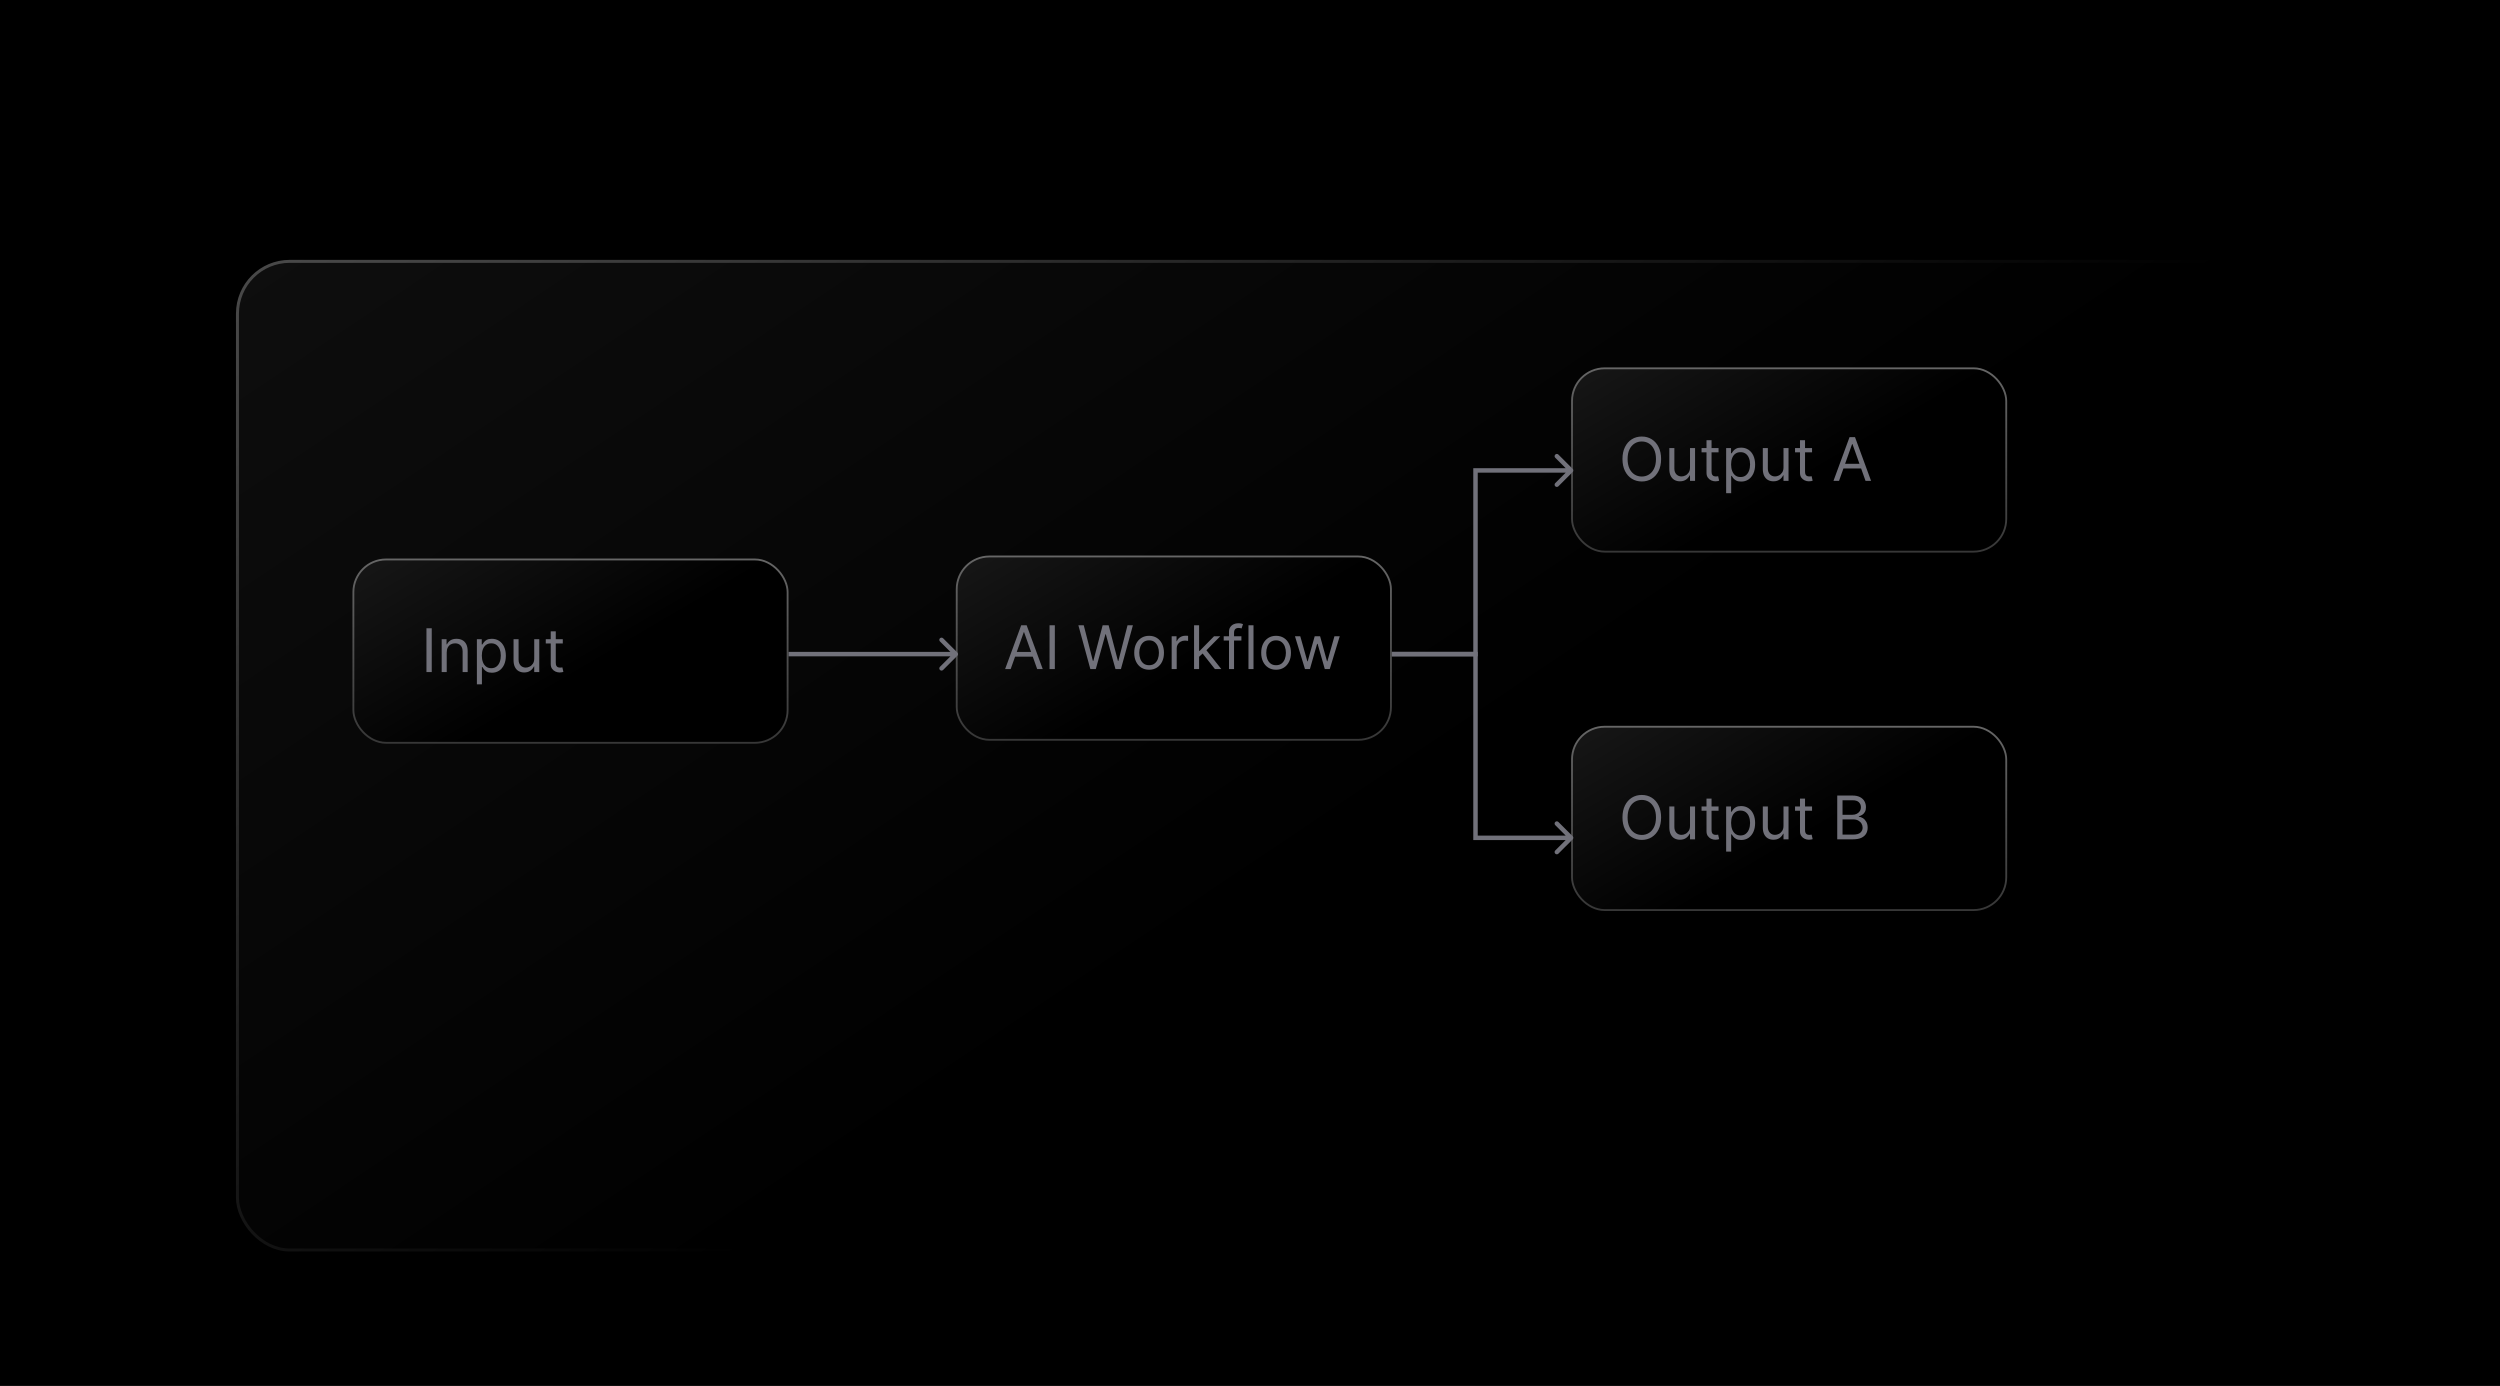 <svg width="837" height="464" viewBox="0 0 837 464" fill="none" xmlns="http://www.w3.org/2000/svg">
<rect width="837" height="464" fill="black"/>
<rect width="837" height="464" fill="url(#paint0_linear_29_138892)" fill-opacity="0.2"/>
<rect x="79.5" y="87.5" width="684" height="331" rx="17.5" fill="url(#paint1_linear_29_138892)" stroke="url(#paint2_linear_29_138892)"/>
<rect x="118.312" y="187.312" width="145.375" height="61.375" rx="10.934" fill="url(#paint3_linear_29_138892)" stroke="url(#paint4_linear_29_138892)" stroke-width="0.625"/>
<path d="M144.548 210.349V225H142.774V210.349H144.548ZM149.565 218.39V225H147.876V214.012H149.507V215.729H149.651C149.908 215.171 150.299 214.723 150.824 214.384C151.348 214.041 152.026 213.869 152.855 213.869C153.599 213.869 154.25 214.022 154.808 214.327C155.366 214.627 155.8 215.085 156.11 215.7C156.42 216.311 156.575 217.083 156.575 218.018V225H154.887V218.133C154.887 217.269 154.663 216.597 154.215 216.115C153.766 215.629 153.151 215.386 152.369 215.386C151.83 215.386 151.348 215.502 150.924 215.736C150.504 215.97 150.173 216.311 149.929 216.759C149.686 217.207 149.565 217.751 149.565 218.39ZM159.66 229.12V214.012H161.291V215.758H161.492C161.616 215.567 161.787 215.324 162.007 215.028C162.231 214.727 162.55 214.46 162.965 214.227C163.385 213.988 163.952 213.869 164.668 213.869C165.593 213.869 166.408 214.1 167.114 214.563C167.82 215.025 168.371 215.681 168.767 216.53C169.163 217.379 169.36 218.381 169.36 219.535C169.36 220.698 169.163 221.707 168.767 222.561C168.371 223.41 167.822 224.068 167.121 224.535C166.42 224.998 165.612 225.229 164.696 225.229C163.991 225.229 163.425 225.112 163.001 224.878C162.576 224.64 162.25 224.37 162.021 224.07C161.792 223.765 161.616 223.512 161.492 223.312H161.348V229.12H159.66ZM161.32 219.506C161.32 220.336 161.441 221.068 161.685 221.702C161.928 222.332 162.283 222.825 162.751 223.183C163.218 223.536 163.79 223.712 164.467 223.712C165.173 223.712 165.762 223.526 166.234 223.154C166.711 222.778 167.069 222.272 167.307 221.638C167.551 220.999 167.672 220.288 167.672 219.506C167.672 218.733 167.553 218.037 167.315 217.417C167.081 216.792 166.726 216.299 166.249 215.936C165.777 215.569 165.183 215.386 164.467 215.386C163.781 215.386 163.204 215.56 162.736 215.908C162.269 216.251 161.916 216.733 161.678 217.353C161.439 217.968 161.32 218.686 161.32 219.506ZM178.86 220.508V214.012H180.549V225H178.86V223.14H178.746C178.489 223.698 178.088 224.173 177.544 224.564C177.001 224.95 176.314 225.143 175.484 225.143C174.797 225.143 174.187 224.993 173.653 224.692C173.119 224.387 172.699 223.929 172.394 223.319C172.088 222.704 171.936 221.929 171.936 220.994V214.012H173.624V220.88C173.624 221.681 173.848 222.32 174.296 222.797C174.75 223.274 175.327 223.512 176.028 223.512C176.447 223.512 176.874 223.405 177.308 223.19C177.747 222.976 178.114 222.646 178.41 222.203C178.71 221.759 178.86 221.194 178.86 220.508ZM188.42 214.012V215.443H182.725V214.012H188.42ZM184.385 211.38H186.073V221.852C186.073 222.329 186.142 222.687 186.281 222.925C186.424 223.159 186.605 223.317 186.824 223.398C187.048 223.474 187.284 223.512 187.532 223.512C187.718 223.512 187.871 223.503 187.99 223.483C188.11 223.46 188.205 223.441 188.276 223.426L188.62 224.943C188.505 224.986 188.346 225.029 188.141 225.072C187.935 225.119 187.676 225.143 187.361 225.143C186.884 225.143 186.417 225.041 185.959 224.835C185.506 224.63 185.129 224.318 184.828 223.898C184.533 223.479 184.385 222.949 184.385 222.31V211.38Z" fill="#71717A"/>
<rect x="320.312" y="186.312" width="145.375" height="61.375" rx="10.934" fill="url(#paint5_linear_29_138892)" stroke="url(#paint6_linear_29_138892)" stroke-width="0.625"/>
<path d="M338.375 224H336.515L341.895 209.349H343.726L349.105 224H347.245L342.867 211.667H342.753L338.375 224ZM339.062 218.277H346.559V219.851H339.062V218.277ZM353.162 209.349V224H351.387V209.349H353.162ZM365.045 224L361.039 209.349H362.842L365.904 221.282H366.047L369.166 209.349H371.169L374.288 221.282H374.431L377.493 209.349H379.295L375.289 224H373.458L370.225 212.325H370.11L366.877 224H365.045ZM384.718 224.229C383.726 224.229 382.856 223.993 382.107 223.521C381.363 223.049 380.781 222.388 380.361 221.539C379.946 220.69 379.739 219.698 379.739 218.563C379.739 217.419 379.946 216.42 380.361 215.566C380.781 214.712 381.363 214.049 382.107 213.577C382.856 213.105 383.726 212.869 384.718 212.869C385.71 212.869 386.578 213.105 387.322 213.577C388.071 214.049 388.652 214.712 389.067 215.566C389.487 216.42 389.697 217.419 389.697 218.563C389.697 219.698 389.487 220.69 389.067 221.539C388.652 222.388 388.071 223.049 387.322 223.521C386.578 223.993 385.71 224.229 384.718 224.229ZM384.718 222.712C385.471 222.712 386.091 222.519 386.578 222.133C387.064 221.747 387.424 221.239 387.658 220.609C387.892 219.98 388.009 219.298 388.009 218.563C388.009 217.829 387.892 217.144 387.658 216.51C387.424 215.876 387.064 215.363 386.578 214.972C386.091 214.581 385.471 214.386 384.718 214.386C383.964 214.386 383.344 214.581 382.858 214.972C382.372 215.363 382.011 215.876 381.778 216.51C381.544 217.144 381.427 217.829 381.427 218.563C381.427 219.298 381.544 219.98 381.778 220.609C382.011 221.239 382.372 221.747 382.858 222.133C383.344 222.519 383.964 222.712 384.718 222.712ZM392.274 224V213.012H393.905V214.672H394.019C394.22 214.128 394.582 213.687 395.107 213.348C395.631 213.01 396.223 212.84 396.881 212.84C397.005 212.84 397.16 212.843 397.346 212.848C397.532 212.852 397.672 212.859 397.768 212.869V214.586C397.711 214.572 397.579 214.55 397.374 214.521C397.174 214.488 396.962 214.471 396.738 214.471C396.204 214.471 395.727 214.583 395.307 214.808C394.892 215.027 394.563 215.332 394.32 215.723C394.081 216.11 393.962 216.551 393.962 217.047V224H392.274ZM401.343 219.994L401.314 217.905H401.658L406.465 213.012H408.554L403.432 218.191H403.289L401.343 219.994ZM399.769 224V209.349H401.457V224H399.769ZM406.751 224L402.459 218.563L403.661 217.39L408.897 224H406.751ZM415.62 213.012V214.443H409.697V213.012H415.62ZM411.471 224V211.495C411.471 210.866 411.618 210.341 411.914 209.922C412.21 209.502 412.594 209.187 413.066 208.977C413.538 208.768 414.036 208.663 414.561 208.663C414.976 208.663 415.314 208.696 415.577 208.763C415.839 208.83 416.035 208.892 416.163 208.949L415.677 210.408C415.591 210.38 415.472 210.344 415.319 210.301C415.171 210.258 414.976 210.236 414.733 210.236C414.175 210.236 413.772 210.377 413.524 210.659C413.28 210.94 413.159 211.352 413.159 211.896V224H411.471ZM419.674 209.349V224H417.986V209.349H419.674ZM427.23 224.229C426.238 224.229 425.368 223.993 424.619 223.521C423.875 223.049 423.293 222.388 422.873 221.539C422.459 220.69 422.251 219.698 422.251 218.563C422.251 217.419 422.459 216.42 422.873 215.566C423.293 214.712 423.875 214.049 424.619 213.577C425.368 213.105 426.238 212.869 427.23 212.869C428.222 212.869 429.09 213.105 429.834 213.577C430.583 214.049 431.165 214.712 431.579 215.566C431.999 216.42 432.209 217.419 432.209 218.563C432.209 219.698 431.999 220.69 431.579 221.539C431.165 222.388 430.583 223.049 429.834 223.521C429.09 223.993 428.222 224.229 427.23 224.229ZM427.23 222.712C427.984 222.712 428.604 222.519 429.09 222.133C429.576 221.747 429.936 221.239 430.17 220.609C430.404 219.98 430.521 219.298 430.521 218.563C430.521 217.829 430.404 217.144 430.17 216.51C429.936 215.876 429.576 215.363 429.09 214.972C428.604 214.581 427.984 214.386 427.23 214.386C426.477 214.386 425.857 214.581 425.37 214.972C424.884 215.363 424.524 215.876 424.29 216.51C424.056 217.144 423.939 217.829 423.939 218.563C423.939 219.298 424.056 219.98 424.29 220.609C424.524 221.239 424.884 221.747 425.37 222.133C425.857 222.519 426.477 222.712 427.23 222.712ZM436.902 224L433.554 213.012H435.328L437.703 221.425H437.817L440.164 213.012H441.966L444.284 221.396H444.399L446.774 213.012H448.548L445.2 224H443.54L441.137 215.559H440.965L438.561 224H436.902Z" fill="#71717A"/>
<rect x="526.312" y="123.312" width="145.375" height="61.375" rx="10.934" fill="url(#paint7_linear_29_138892)" stroke="url(#paint8_linear_29_138892)" stroke-width="0.625"/>
<path d="M556.136 153.675C556.136 155.22 555.857 156.555 555.299 157.681C554.741 158.806 553.975 159.674 553.002 160.285C552.029 160.895 550.918 161.2 549.669 161.2C548.419 161.2 547.308 160.895 546.335 160.285C545.362 159.674 544.597 158.806 544.039 157.681C543.481 156.555 543.202 155.22 543.202 153.675C543.202 152.13 543.481 150.794 544.039 149.669C544.597 148.543 545.362 147.675 546.335 147.065C547.308 146.454 548.419 146.149 549.669 146.149C550.918 146.149 552.029 146.454 553.002 147.065C553.975 147.675 554.741 148.543 555.299 149.669C555.857 150.794 556.136 152.13 556.136 153.675ZM554.419 153.675C554.419 152.406 554.206 151.335 553.782 150.463C553.362 149.59 552.792 148.929 552.072 148.481C551.357 148.033 550.556 147.809 549.669 147.809C548.782 147.809 547.978 148.033 547.258 148.481C546.543 148.929 545.973 149.59 545.548 150.463C545.129 151.335 544.919 152.406 544.919 153.675C544.919 154.943 545.129 156.014 545.548 156.887C545.973 157.759 546.543 158.42 547.258 158.868C547.978 159.317 548.782 159.541 549.669 159.541C550.556 159.541 551.357 159.317 552.072 158.868C552.792 158.42 553.362 157.759 553.782 156.887C554.206 156.014 554.419 154.943 554.419 153.675ZM565.814 156.508V150.012H567.503V161H565.814V159.14H565.7C565.442 159.698 565.042 160.173 564.498 160.564C563.954 160.95 563.268 161.143 562.438 161.143C561.751 161.143 561.141 160.993 560.607 160.692C560.072 160.387 559.653 159.929 559.348 159.319C559.042 158.704 558.89 157.929 558.89 156.994V150.012H560.578V156.88C560.578 157.681 560.802 158.32 561.25 158.797C561.703 159.274 562.28 159.512 562.982 159.512C563.401 159.512 563.828 159.405 564.262 159.19C564.701 158.976 565.068 158.646 565.364 158.203C565.664 157.759 565.814 157.194 565.814 156.508ZM575.373 150.012V151.443H569.679V150.012H575.373ZM571.339 147.38H573.027V157.852C573.027 158.329 573.096 158.687 573.234 158.925C573.378 159.159 573.559 159.317 573.778 159.398C574.002 159.474 574.238 159.512 574.486 159.512C574.672 159.512 574.825 159.503 574.944 159.483C575.063 159.46 575.159 159.441 575.23 159.426L575.574 160.943C575.459 160.986 575.299 161.029 575.094 161.072C574.889 161.119 574.629 161.143 574.315 161.143C573.838 161.143 573.37 161.041 572.913 160.835C572.459 160.63 572.083 160.318 571.782 159.898C571.487 159.479 571.339 158.949 571.339 158.31V147.38ZM577.913 165.12V150.012H579.544V151.758H579.744C579.868 151.567 580.04 151.324 580.259 151.028C580.483 150.727 580.803 150.46 581.218 150.227C581.638 149.988 582.205 149.869 582.92 149.869C583.846 149.869 584.661 150.1 585.367 150.563C586.073 151.025 586.624 151.681 587.019 152.53C587.415 153.379 587.613 154.381 587.613 155.535C587.613 156.698 587.415 157.707 587.019 158.561C586.624 159.41 586.075 160.068 585.374 160.535C584.673 160.998 583.865 161.229 582.949 161.229C582.243 161.229 581.678 161.112 581.254 160.878C580.829 160.64 580.503 160.37 580.274 160.07C580.045 159.765 579.868 159.512 579.744 159.312H579.601V165.12H577.913ZM579.573 155.506C579.573 156.336 579.694 157.068 579.937 157.702C580.181 158.332 580.536 158.825 581.003 159.183C581.471 159.536 582.043 159.712 582.72 159.712C583.426 159.712 584.015 159.526 584.487 159.154C584.964 158.778 585.322 158.272 585.56 157.638C585.803 156.999 585.925 156.288 585.925 155.506C585.925 154.733 585.806 154.037 585.567 153.417C585.334 152.792 584.978 152.299 584.501 151.936C584.029 151.569 583.436 151.386 582.72 151.386C582.033 151.386 581.456 151.56 580.989 151.908C580.522 152.251 580.169 152.733 579.93 153.353C579.692 153.968 579.573 154.686 579.573 155.506ZM597.113 156.508V150.012H598.801V161H597.113V159.14H596.999C596.741 159.698 596.341 160.173 595.797 160.564C595.253 160.95 594.567 161.143 593.737 161.143C593.05 161.143 592.44 160.993 591.905 160.692C591.371 160.387 590.952 159.929 590.646 159.319C590.341 158.704 590.189 157.929 590.189 156.994V150.012H591.877V156.88C591.877 157.681 592.101 158.32 592.549 158.797C593.002 159.274 593.579 159.512 594.28 159.512C594.7 159.512 595.127 159.405 595.561 159.19C596 158.976 596.367 158.646 596.663 158.203C596.963 157.759 597.113 157.194 597.113 156.508ZM606.672 150.012V151.443H600.978V150.012H606.672ZM602.638 147.38H604.326V157.852C604.326 158.329 604.395 158.687 604.533 158.925C604.676 159.159 604.858 159.317 605.077 159.398C605.301 159.474 605.537 159.512 605.785 159.512C605.971 159.512 606.124 159.503 606.243 159.483C606.362 159.46 606.458 159.441 606.529 159.426L606.873 160.943C606.758 160.986 606.598 161.029 606.393 161.072C606.188 161.119 605.928 161.143 605.614 161.143C605.137 161.143 604.669 161.041 604.211 160.835C603.758 160.63 603.382 160.318 603.081 159.898C602.785 159.479 602.638 158.949 602.638 158.31V147.38ZM615.707 161H613.847L619.227 146.349H621.058L626.438 161H624.578L620.2 148.667H620.085L615.707 161ZM616.394 155.277H623.891V156.851H616.394V155.277Z" fill="#71717A"/>
<rect x="526.312" y="243.312" width="145.375" height="61.375" rx="10.934" fill="url(#paint9_linear_29_138892)" stroke="url(#paint10_linear_29_138892)" stroke-width="0.625"/>
<path d="M556.136 273.675C556.136 275.22 555.857 276.555 555.299 277.681C554.741 278.806 553.975 279.674 553.002 280.285C552.029 280.895 550.918 281.2 549.669 281.2C548.419 281.2 547.308 280.895 546.335 280.285C545.362 279.674 544.597 278.806 544.039 277.681C543.481 276.555 543.202 275.22 543.202 273.675C543.202 272.13 543.481 270.794 544.039 269.669C544.597 268.543 545.362 267.675 546.335 267.065C547.308 266.454 548.419 266.149 549.669 266.149C550.918 266.149 552.029 266.454 553.002 267.065C553.975 267.675 554.741 268.543 555.299 269.669C555.857 270.794 556.136 272.13 556.136 273.675ZM554.419 273.675C554.419 272.406 554.206 271.335 553.782 270.463C553.362 269.59 552.792 268.929 552.072 268.481C551.357 268.033 550.556 267.809 549.669 267.809C548.782 267.809 547.978 268.033 547.258 268.481C546.543 268.929 545.973 269.59 545.548 270.463C545.129 271.335 544.919 272.406 544.919 273.675C544.919 274.943 545.129 276.014 545.548 276.887C545.973 277.759 546.543 278.42 547.258 278.868C547.978 279.317 548.782 279.541 549.669 279.541C550.556 279.541 551.357 279.317 552.072 278.868C552.792 278.42 553.362 277.759 553.782 276.887C554.206 276.014 554.419 274.943 554.419 273.675ZM565.814 276.508V270.012H567.503V281H565.814V279.14H565.7C565.442 279.698 565.042 280.173 564.498 280.564C563.954 280.95 563.268 281.143 562.438 281.143C561.751 281.143 561.141 280.993 560.607 280.692C560.072 280.387 559.653 279.929 559.348 279.319C559.042 278.704 558.89 277.929 558.89 276.994V270.012H560.578V276.88C560.578 277.681 560.802 278.32 561.25 278.797C561.703 279.274 562.28 279.512 562.982 279.512C563.401 279.512 563.828 279.405 564.262 279.19C564.701 278.976 565.068 278.646 565.364 278.203C565.664 277.759 565.814 277.194 565.814 276.508ZM575.373 270.012V271.443H569.679V270.012H575.373ZM571.339 267.38H573.027V277.852C573.027 278.329 573.096 278.687 573.234 278.925C573.378 279.159 573.559 279.317 573.778 279.398C574.002 279.474 574.238 279.512 574.486 279.512C574.672 279.512 574.825 279.503 574.944 279.483C575.063 279.46 575.159 279.441 575.23 279.426L575.574 280.943C575.459 280.986 575.299 281.029 575.094 281.072C574.889 281.119 574.629 281.143 574.315 281.143C573.838 281.143 573.37 281.041 572.913 280.835C572.459 280.63 572.083 280.318 571.782 279.898C571.487 279.479 571.339 278.949 571.339 278.31V267.38ZM577.913 285.12V270.012H579.544V271.758H579.744C579.868 271.567 580.04 271.324 580.259 271.028C580.483 270.727 580.803 270.46 581.218 270.227C581.638 269.988 582.205 269.869 582.92 269.869C583.846 269.869 584.661 270.1 585.367 270.563C586.073 271.025 586.624 271.681 587.019 272.53C587.415 273.379 587.613 274.381 587.613 275.535C587.613 276.698 587.415 277.707 587.019 278.561C586.624 279.41 586.075 280.068 585.374 280.535C584.673 280.998 583.865 281.229 582.949 281.229C582.243 281.229 581.678 281.112 581.254 280.878C580.829 280.64 580.503 280.37 580.274 280.07C580.045 279.765 579.868 279.512 579.744 279.312H579.601V285.12H577.913ZM579.573 275.506C579.573 276.336 579.694 277.068 579.937 277.702C580.181 278.332 580.536 278.825 581.003 279.183C581.471 279.536 582.043 279.712 582.72 279.712C583.426 279.712 584.015 279.526 584.487 279.154C584.964 278.778 585.322 278.272 585.56 277.638C585.803 276.999 585.925 276.288 585.925 275.506C585.925 274.733 585.806 274.037 585.567 273.417C585.334 272.792 584.978 272.299 584.501 271.936C584.029 271.569 583.436 271.386 582.72 271.386C582.033 271.386 581.456 271.56 580.989 271.908C580.522 272.251 580.169 272.733 579.93 273.353C579.692 273.968 579.573 274.686 579.573 275.506ZM597.113 276.508V270.012H598.801V281H597.113V279.14H596.999C596.741 279.698 596.341 280.173 595.797 280.564C595.253 280.95 594.567 281.143 593.737 281.143C593.05 281.143 592.44 280.993 591.905 280.692C591.371 280.387 590.952 279.929 590.646 279.319C590.341 278.704 590.189 277.929 590.189 276.994V270.012H591.877V276.88C591.877 277.681 592.101 278.32 592.549 278.797C593.002 279.274 593.579 279.512 594.28 279.512C594.7 279.512 595.127 279.405 595.561 279.19C596 278.976 596.367 278.646 596.663 278.203C596.963 277.759 597.113 277.194 597.113 276.508ZM606.672 270.012V271.443H600.978V270.012H606.672ZM602.638 267.38H604.326V277.852C604.326 278.329 604.395 278.687 604.533 278.925C604.676 279.159 604.858 279.317 605.077 279.398C605.301 279.474 605.537 279.512 605.785 279.512C605.971 279.512 606.124 279.503 606.243 279.483C606.362 279.46 606.458 279.441 606.529 279.426L606.873 280.943C606.758 280.986 606.598 281.029 606.393 281.072C606.188 281.119 605.928 281.143 605.614 281.143C605.137 281.143 604.669 281.041 604.211 280.835C603.758 280.63 603.382 280.318 603.081 279.898C602.785 279.479 602.638 278.949 602.638 278.31V267.38ZM615.106 281V266.349H620.228C621.249 266.349 622.091 266.526 622.754 266.879C623.416 267.227 623.91 267.697 624.234 268.288C624.559 268.875 624.721 269.526 624.721 270.241C624.721 270.87 624.609 271.39 624.385 271.8C624.165 272.211 623.874 272.535 623.512 272.773C623.154 273.012 622.765 273.188 622.346 273.303V273.446C622.794 273.474 623.245 273.632 623.698 273.918C624.151 274.204 624.53 274.614 624.835 275.148C625.14 275.682 625.293 276.336 625.293 277.108C625.293 277.843 625.126 278.503 624.792 279.09C624.459 279.677 623.932 280.142 623.211 280.485C622.491 280.828 621.554 281 620.4 281H615.106ZM616.88 279.426H620.4C621.559 279.426 622.382 279.202 622.868 278.754C623.359 278.301 623.605 277.752 623.605 277.108C623.605 276.612 623.478 276.155 623.226 275.735C622.973 275.31 622.613 274.972 622.146 274.719C621.678 274.462 621.125 274.333 620.486 274.333H616.88V279.426ZM616.88 272.788H620.171C620.705 272.788 621.187 272.683 621.616 272.473C622.05 272.263 622.393 271.967 622.646 271.586C622.904 271.204 623.033 270.756 623.033 270.241C623.033 269.597 622.808 269.051 622.36 268.603C621.912 268.15 621.201 267.923 620.228 267.923H616.88V272.788Z" fill="#71717A"/>
<path d="M320.53 219.53C320.823 219.237 320.823 218.763 320.53 218.47L315.757 213.697C315.464 213.404 314.99 213.404 314.697 213.697C314.404 213.99 314.404 214.464 314.697 214.757L318.939 219L314.697 223.243C314.404 223.536 314.404 224.01 314.697 224.303C314.99 224.596 315.464 224.596 315.757 224.303L320.53 219.53ZM264 219V219.75H320V219V218.25H264V219Z" fill="#71717A"/>
<path d="M494 219V219.75H494.75V219H494ZM494 157.5V156.75H493.25V157.5H494ZM526.53 158.03C526.823 157.737 526.823 157.263 526.53 156.97L521.757 152.197C521.464 151.904 520.99 151.904 520.697 152.197C520.404 152.49 520.404 152.964 520.697 153.257L524.939 157.5L520.697 161.743C520.404 162.036 520.404 162.51 520.697 162.803C520.99 163.096 521.464 163.096 521.757 162.803L526.53 158.03ZM466 219V219.75H494V219V218.25H466V219ZM494 219H494.75V157.5H494H493.25V219H494ZM494 157.5V158.25H526V157.5V156.75H494V157.5Z" fill="#71717A"/>
<path d="M494 219V218.25H494.75V219H494ZM494 280.5V281.25H493.25V280.5H494ZM526.53 279.97C526.823 280.263 526.823 280.737 526.53 281.03L521.757 285.803C521.464 286.096 520.99 286.096 520.697 285.803C520.404 285.51 520.404 285.036 520.697 284.743L524.939 280.5L520.697 276.257C520.404 275.964 520.404 275.49 520.697 275.197C520.99 274.904 521.464 274.904 521.757 275.197L526.53 279.97ZM466 219V218.25H494V219V219.75H466V219ZM494 219H494.75V280.5H494H493.25V219H494ZM494 280.5V279.75H526V280.5V281.25H494V280.5Z" fill="#71717A"/>
<defs>
<linearGradient id="paint0_linear_29_138892" x1="18.5" y1="-1.84746e-05" x2="629" y2="401.5" gradientUnits="userSpaceOnUse">
<stop stop-opacity="0"/>
<stop offset="1"/>
</linearGradient>
<linearGradient id="paint1_linear_29_138892" x1="79" y1="87" x2="285" y2="394.5" gradientUnits="userSpaceOnUse">
<stop stop-color="#0E0E0E"/>
<stop offset="1"/>
</linearGradient>
<linearGradient id="paint2_linear_29_138892" x1="79" y1="87" x2="285" y2="394.5" gradientUnits="userSpaceOnUse">
<stop stop-color="#4A4A4A"/>
<stop offset="1"/>
</linearGradient>
<linearGradient id="paint3_linear_29_138892" x1="118" y1="187" x2="154.32" y2="248.878" gradientUnits="userSpaceOnUse">
<stop stop-color="#171717"/>
<stop offset="1"/>
</linearGradient>
<linearGradient id="paint4_linear_29_138892" x1="191" y1="187" x2="191" y2="249" gradientUnits="userSpaceOnUse">
<stop stop-color="#666666"/>
<stop offset="1" stop-color="#373737"/>
</linearGradient>
<linearGradient id="paint5_linear_29_138892" x1="320" y1="186" x2="356.32" y2="247.878" gradientUnits="userSpaceOnUse">
<stop stop-color="#171717"/>
<stop offset="1"/>
</linearGradient>
<linearGradient id="paint6_linear_29_138892" x1="393" y1="186" x2="393" y2="248" gradientUnits="userSpaceOnUse">
<stop stop-color="#666666"/>
<stop offset="1" stop-color="#373737"/>
</linearGradient>
<linearGradient id="paint7_linear_29_138892" x1="526" y1="123" x2="562.32" y2="184.878" gradientUnits="userSpaceOnUse">
<stop stop-color="#171717"/>
<stop offset="1"/>
</linearGradient>
<linearGradient id="paint8_linear_29_138892" x1="599" y1="123" x2="599" y2="185" gradientUnits="userSpaceOnUse">
<stop stop-color="#666666"/>
<stop offset="1" stop-color="#373737"/>
</linearGradient>
<linearGradient id="paint9_linear_29_138892" x1="526" y1="243" x2="562.32" y2="304.878" gradientUnits="userSpaceOnUse">
<stop stop-color="#171717"/>
<stop offset="1"/>
</linearGradient>
<linearGradient id="paint10_linear_29_138892" x1="599" y1="243" x2="599" y2="305" gradientUnits="userSpaceOnUse">
<stop stop-color="#666666"/>
<stop offset="1" stop-color="#373737"/>
</linearGradient>
</defs>
</svg>
